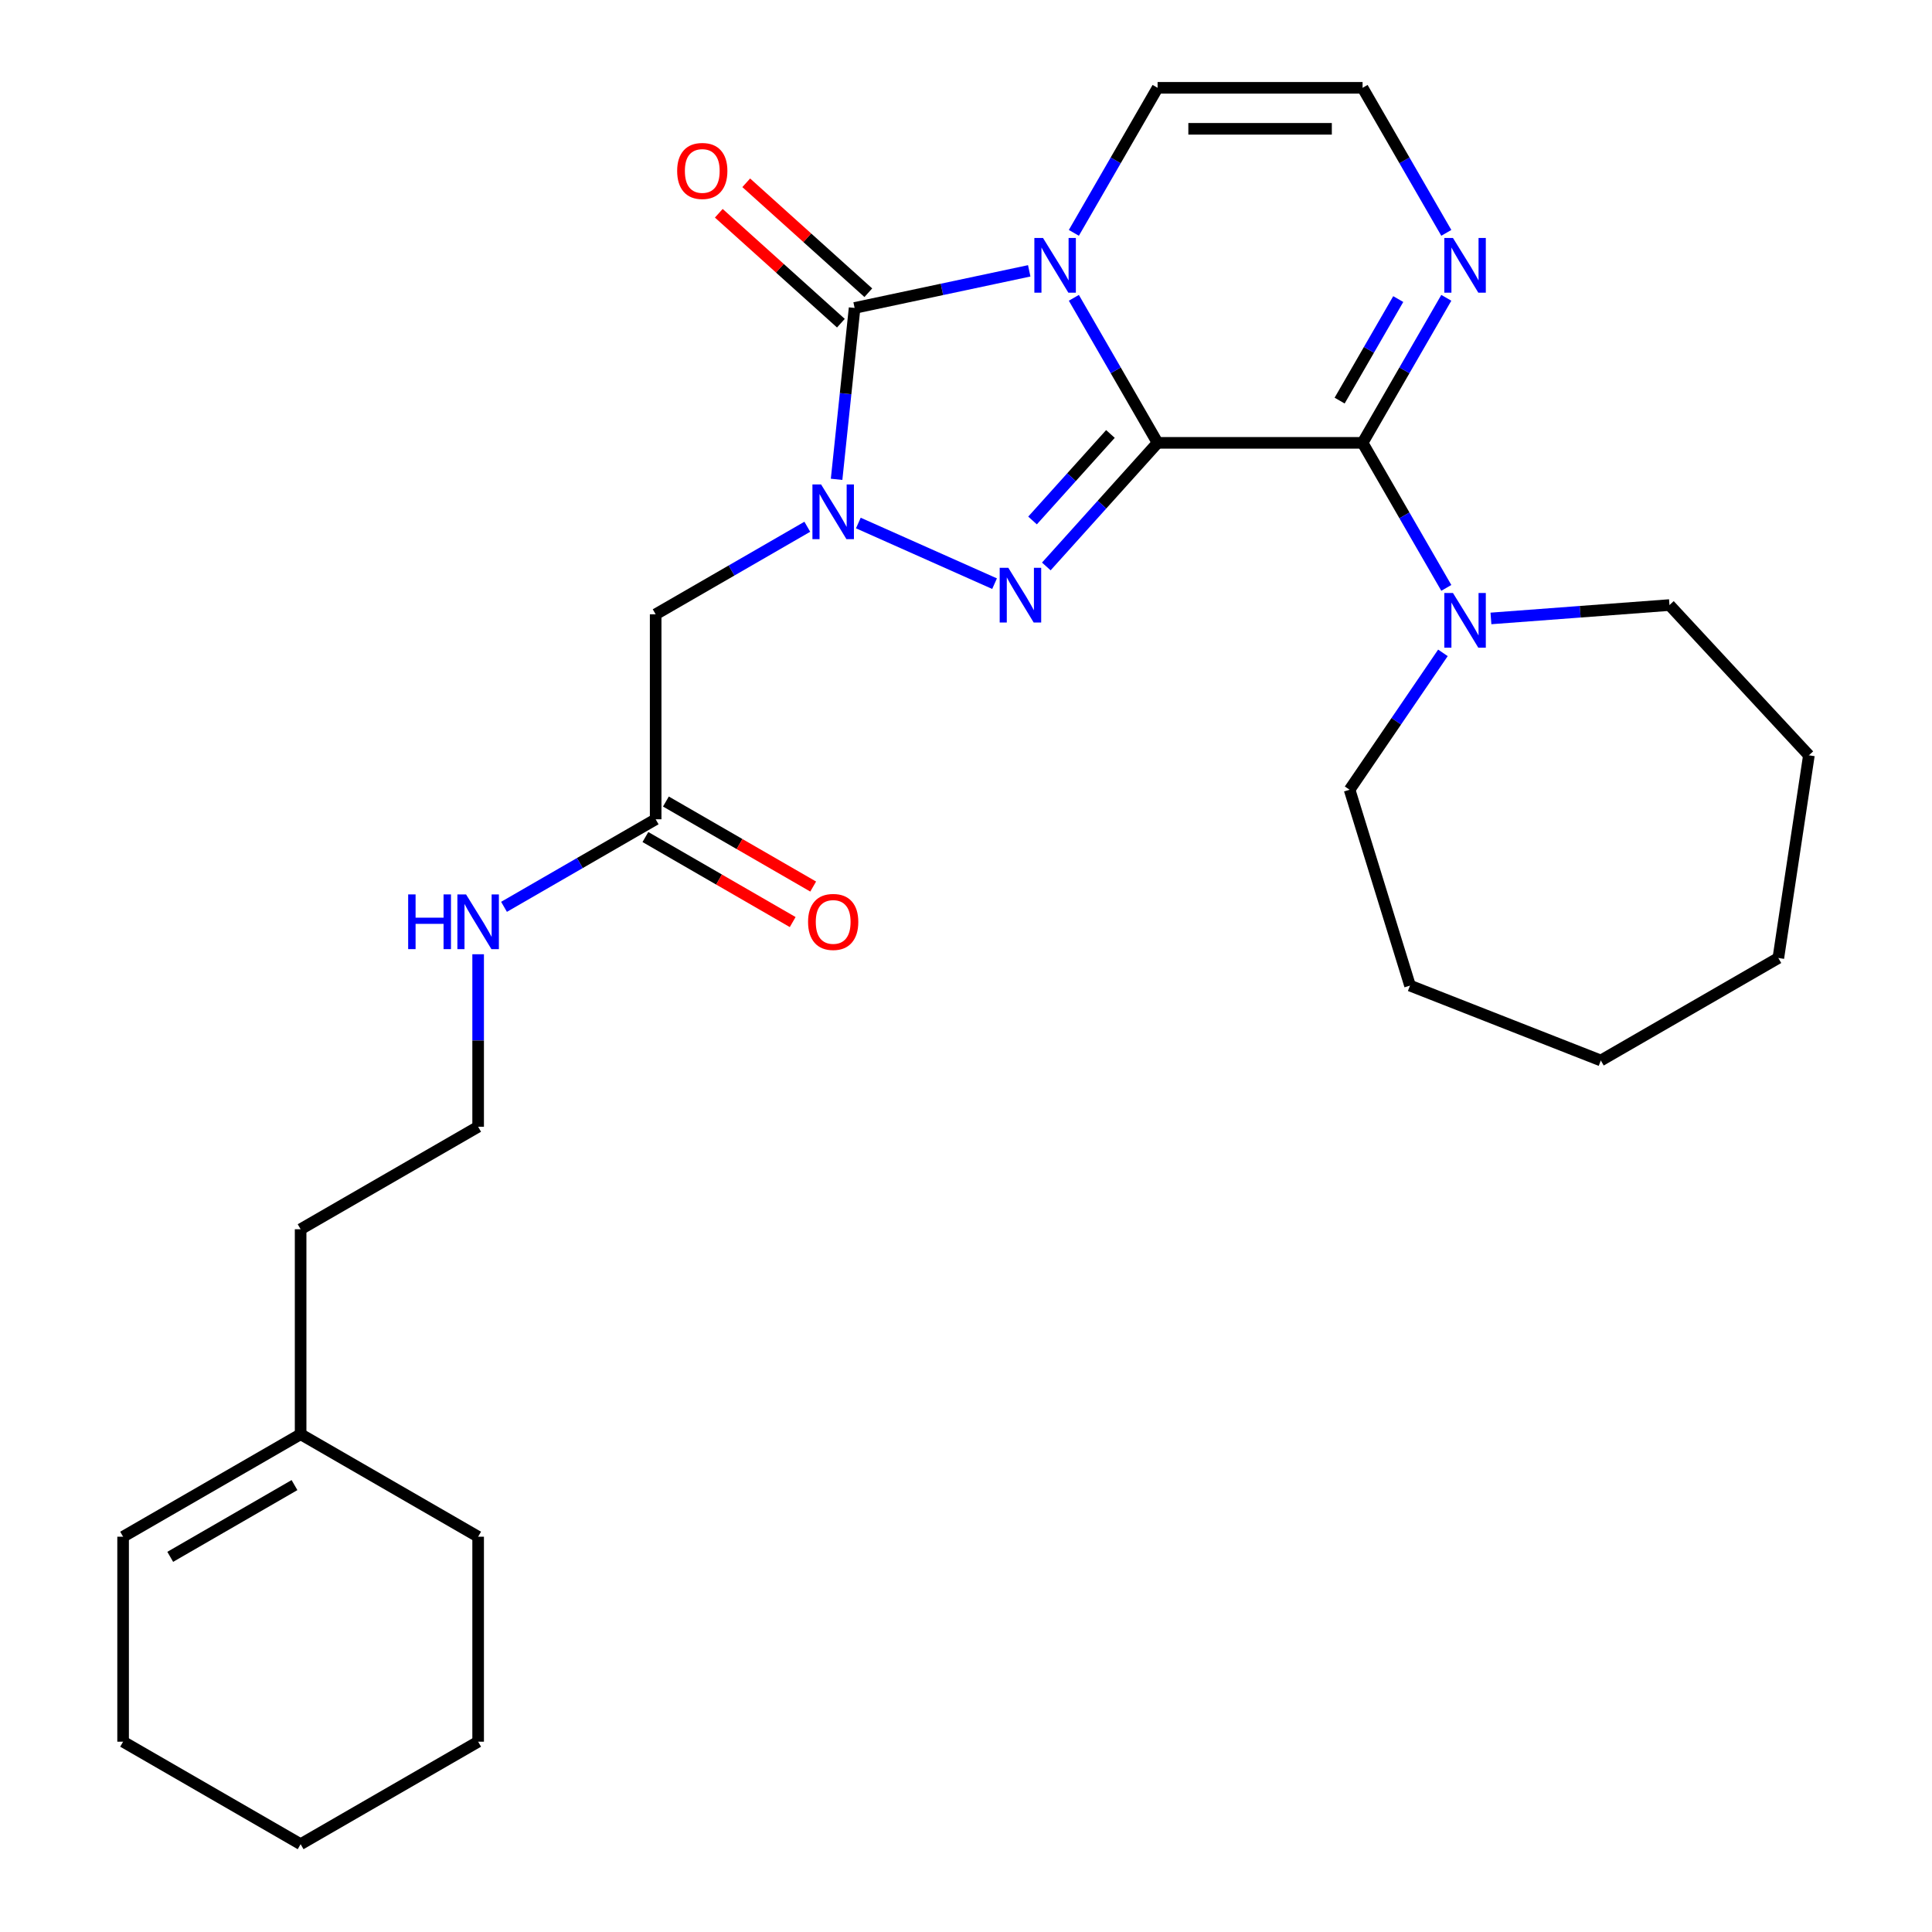 <?xml version='1.0' encoding='iso-8859-1'?>
<svg version='1.1' baseProfile='full'
              xmlns='http://www.w3.org/2000/svg'
                      xmlns:rdkit='http://www.rdkit.org/xml'
                      xmlns:xlink='http://www.w3.org/1999/xlink'
                  xml:space='preserve'
width='1000px' height='1000px' viewBox='0 0 1000 1000'>
<!-- END OF HEADER -->
<rect style='opacity:1.0;fill:#FFFFFF;stroke:none' width='1000' height='1000' x='0' y='0'> </rect>
<path class='bond-0' d='M 599.169,229.221 L 577.498,191.685' style='fill:none;fill-rule:evenodd;stroke:#000000;stroke-width:6px;stroke-linecap:butt;stroke-linejoin:miter;stroke-opacity:1' />
<path class='bond-0' d='M 577.498,191.685 L 555.827,154.15' style='fill:none;fill-rule:evenodd;stroke:#0000FF;stroke-width:6px;stroke-linecap:butt;stroke-linejoin:miter;stroke-opacity:1' />
<path class='bond-1' d='M 599.169,229.221 L 570.369,261.207' style='fill:none;fill-rule:evenodd;stroke:#000000;stroke-width:6px;stroke-linecap:butt;stroke-linejoin:miter;stroke-opacity:1' />
<path class='bond-1' d='M 570.369,261.207 L 541.569,293.192' style='fill:none;fill-rule:evenodd;stroke:#0000FF;stroke-width:6px;stroke-linecap:butt;stroke-linejoin:miter;stroke-opacity:1' />
<path class='bond-1' d='M 574.76,224.618 L 554.6,247.008' style='fill:none;fill-rule:evenodd;stroke:#000000;stroke-width:6px;stroke-linecap:butt;stroke-linejoin:miter;stroke-opacity:1' />
<path class='bond-1' d='M 554.6,247.008 L 534.44,269.398' style='fill:none;fill-rule:evenodd;stroke:#0000FF;stroke-width:6px;stroke-linecap:butt;stroke-linejoin:miter;stroke-opacity:1' />
<path class='bond-4' d='M 599.169,229.221 L 705.267,229.221' style='fill:none;fill-rule:evenodd;stroke:#000000;stroke-width:6px;stroke-linecap:butt;stroke-linejoin:miter;stroke-opacity:1' />
<path class='bond-3' d='M 532.728,140.184 L 487.535,149.79' style='fill:none;fill-rule:evenodd;stroke:#0000FF;stroke-width:6px;stroke-linecap:butt;stroke-linejoin:miter;stroke-opacity:1' />
<path class='bond-3' d='M 487.535,149.79 L 442.342,159.396' style='fill:none;fill-rule:evenodd;stroke:#000000;stroke-width:6px;stroke-linecap:butt;stroke-linejoin:miter;stroke-opacity:1' />
<path class='bond-8' d='M 555.827,120.525 L 577.498,82.99' style='fill:none;fill-rule:evenodd;stroke:#0000FF;stroke-width:6px;stroke-linecap:butt;stroke-linejoin:miter;stroke-opacity:1' />
<path class='bond-8' d='M 577.498,82.99 L 599.169,45.455' style='fill:none;fill-rule:evenodd;stroke:#000000;stroke-width:6px;stroke-linecap:butt;stroke-linejoin:miter;stroke-opacity:1' />
<path class='bond-2' d='M 514.784,302.104 L 444.277,270.712' style='fill:none;fill-rule:evenodd;stroke:#0000FF;stroke-width:6px;stroke-linecap:butt;stroke-linejoin:miter;stroke-opacity:1' />
<path class='bond-5' d='M 417.859,272.645 L 378.614,295.303' style='fill:none;fill-rule:evenodd;stroke:#0000FF;stroke-width:6px;stroke-linecap:butt;stroke-linejoin:miter;stroke-opacity:1' />
<path class='bond-5' d='M 378.614,295.303 L 339.368,317.961' style='fill:none;fill-rule:evenodd;stroke:#000000;stroke-width:6px;stroke-linecap:butt;stroke-linejoin:miter;stroke-opacity:1' />
<path class='bond-28' d='M 433.019,248.1 L 437.68,203.748' style='fill:none;fill-rule:evenodd;stroke:#0000FF;stroke-width:6px;stroke-linecap:butt;stroke-linejoin:miter;stroke-opacity:1' />
<path class='bond-28' d='M 437.68,203.748 L 442.342,159.396' style='fill:none;fill-rule:evenodd;stroke:#000000;stroke-width:6px;stroke-linecap:butt;stroke-linejoin:miter;stroke-opacity:1' />
<path class='bond-11' d='M 449.441,151.512 L 417.844,123.062' style='fill:none;fill-rule:evenodd;stroke:#000000;stroke-width:6px;stroke-linecap:butt;stroke-linejoin:miter;stroke-opacity:1' />
<path class='bond-11' d='M 417.844,123.062 L 386.248,94.612' style='fill:none;fill-rule:evenodd;stroke:#FF0000;stroke-width:6px;stroke-linecap:butt;stroke-linejoin:miter;stroke-opacity:1' />
<path class='bond-11' d='M 435.242,167.281 L 403.646,138.831' style='fill:none;fill-rule:evenodd;stroke:#000000;stroke-width:6px;stroke-linecap:butt;stroke-linejoin:miter;stroke-opacity:1' />
<path class='bond-11' d='M 403.646,138.831 L 372.049,110.382' style='fill:none;fill-rule:evenodd;stroke:#FF0000;stroke-width:6px;stroke-linecap:butt;stroke-linejoin:miter;stroke-opacity:1' />
<path class='bond-6' d='M 705.267,229.221 L 726.938,191.685' style='fill:none;fill-rule:evenodd;stroke:#000000;stroke-width:6px;stroke-linecap:butt;stroke-linejoin:miter;stroke-opacity:1' />
<path class='bond-6' d='M 726.938,191.685 L 748.609,154.15' style='fill:none;fill-rule:evenodd;stroke:#0000FF;stroke-width:6px;stroke-linecap:butt;stroke-linejoin:miter;stroke-opacity:1' />
<path class='bond-6' d='M 693.391,207.35 L 708.561,181.076' style='fill:none;fill-rule:evenodd;stroke:#000000;stroke-width:6px;stroke-linecap:butt;stroke-linejoin:miter;stroke-opacity:1' />
<path class='bond-6' d='M 708.561,181.076 L 723.731,154.801' style='fill:none;fill-rule:evenodd;stroke:#0000FF;stroke-width:6px;stroke-linecap:butt;stroke-linejoin:miter;stroke-opacity:1' />
<path class='bond-7' d='M 705.267,229.221 L 726.938,266.756' style='fill:none;fill-rule:evenodd;stroke:#000000;stroke-width:6px;stroke-linecap:butt;stroke-linejoin:miter;stroke-opacity:1' />
<path class='bond-7' d='M 726.938,266.756 L 748.609,304.291' style='fill:none;fill-rule:evenodd;stroke:#0000FF;stroke-width:6px;stroke-linecap:butt;stroke-linejoin:miter;stroke-opacity:1' />
<path class='bond-9' d='M 339.368,317.961 L 339.368,424.059' style='fill:none;fill-rule:evenodd;stroke:#000000;stroke-width:6px;stroke-linecap:butt;stroke-linejoin:miter;stroke-opacity:1' />
<path class='bond-10' d='M 748.609,120.525 L 726.938,82.99' style='fill:none;fill-rule:evenodd;stroke:#0000FF;stroke-width:6px;stroke-linecap:butt;stroke-linejoin:miter;stroke-opacity:1' />
<path class='bond-10' d='M 726.938,82.99 L 705.267,45.455' style='fill:none;fill-rule:evenodd;stroke:#000000;stroke-width:6px;stroke-linecap:butt;stroke-linejoin:miter;stroke-opacity:1' />
<path class='bond-17' d='M 771.708,320.1 L 817.912,316.637' style='fill:none;fill-rule:evenodd;stroke:#0000FF;stroke-width:6px;stroke-linecap:butt;stroke-linejoin:miter;stroke-opacity:1' />
<path class='bond-17' d='M 817.912,316.637 L 864.116,313.175' style='fill:none;fill-rule:evenodd;stroke:#000000;stroke-width:6px;stroke-linecap:butt;stroke-linejoin:miter;stroke-opacity:1' />
<path class='bond-18' d='M 746.853,337.916 L 722.701,373.341' style='fill:none;fill-rule:evenodd;stroke:#0000FF;stroke-width:6px;stroke-linecap:butt;stroke-linejoin:miter;stroke-opacity:1' />
<path class='bond-18' d='M 722.701,373.341 L 698.549,408.765' style='fill:none;fill-rule:evenodd;stroke:#000000;stroke-width:6px;stroke-linecap:butt;stroke-linejoin:miter;stroke-opacity:1' />
<path class='bond-29' d='M 599.169,45.455 L 705.267,45.455' style='fill:none;fill-rule:evenodd;stroke:#000000;stroke-width:6px;stroke-linecap:butt;stroke-linejoin:miter;stroke-opacity:1' />
<path class='bond-29' d='M 615.084,66.674 L 689.352,66.674' style='fill:none;fill-rule:evenodd;stroke:#000000;stroke-width:6px;stroke-linecap:butt;stroke-linejoin:miter;stroke-opacity:1' />
<path class='bond-13' d='M 334.064,433.247 L 372.179,455.253' style='fill:none;fill-rule:evenodd;stroke:#000000;stroke-width:6px;stroke-linecap:butt;stroke-linejoin:miter;stroke-opacity:1' />
<path class='bond-13' d='M 372.179,455.253 L 410.294,477.259' style='fill:none;fill-rule:evenodd;stroke:#FF0000;stroke-width:6px;stroke-linecap:butt;stroke-linejoin:miter;stroke-opacity:1' />
<path class='bond-13' d='M 344.673,414.87 L 382.789,436.876' style='fill:none;fill-rule:evenodd;stroke:#000000;stroke-width:6px;stroke-linecap:butt;stroke-linejoin:miter;stroke-opacity:1' />
<path class='bond-13' d='M 382.789,436.876 L 420.904,458.882' style='fill:none;fill-rule:evenodd;stroke:#FF0000;stroke-width:6px;stroke-linecap:butt;stroke-linejoin:miter;stroke-opacity:1' />
<path class='bond-15' d='M 339.368,424.059 L 300.123,446.717' style='fill:none;fill-rule:evenodd;stroke:#000000;stroke-width:6px;stroke-linecap:butt;stroke-linejoin:miter;stroke-opacity:1' />
<path class='bond-15' d='M 300.123,446.717 L 260.878,469.375' style='fill:none;fill-rule:evenodd;stroke:#0000FF;stroke-width:6px;stroke-linecap:butt;stroke-linejoin:miter;stroke-opacity:1' />
<path class='bond-12' d='M 155.602,742.351 L 155.602,636.253' style='fill:none;fill-rule:evenodd;stroke:#000000;stroke-width:6px;stroke-linecap:butt;stroke-linejoin:miter;stroke-opacity:1' />
<path class='bond-14' d='M 155.602,742.351 L 63.719,795.399' style='fill:none;fill-rule:evenodd;stroke:#000000;stroke-width:6px;stroke-linecap:butt;stroke-linejoin:miter;stroke-opacity:1' />
<path class='bond-14' d='M 152.43,768.685 L 88.112,805.819' style='fill:none;fill-rule:evenodd;stroke:#000000;stroke-width:6px;stroke-linecap:butt;stroke-linejoin:miter;stroke-opacity:1' />
<path class='bond-20' d='M 155.602,742.351 L 247.485,795.399' style='fill:none;fill-rule:evenodd;stroke:#000000;stroke-width:6px;stroke-linecap:butt;stroke-linejoin:miter;stroke-opacity:1' />
<path class='bond-21' d='M 63.719,795.399 L 63.719,901.497' style='fill:none;fill-rule:evenodd;stroke:#000000;stroke-width:6px;stroke-linecap:butt;stroke-linejoin:miter;stroke-opacity:1' />
<path class='bond-16' d='M 247.485,493.92 L 247.485,538.562' style='fill:none;fill-rule:evenodd;stroke:#0000FF;stroke-width:6px;stroke-linecap:butt;stroke-linejoin:miter;stroke-opacity:1' />
<path class='bond-16' d='M 247.485,538.562 L 247.485,583.205' style='fill:none;fill-rule:evenodd;stroke:#000000;stroke-width:6px;stroke-linecap:butt;stroke-linejoin:miter;stroke-opacity:1' />
<path class='bond-19' d='M 247.485,583.205 L 155.602,636.253' style='fill:none;fill-rule:evenodd;stroke:#000000;stroke-width:6px;stroke-linecap:butt;stroke-linejoin:miter;stroke-opacity:1' />
<path class='bond-23' d='M 864.116,313.175 L 936.281,390.95' style='fill:none;fill-rule:evenodd;stroke:#000000;stroke-width:6px;stroke-linecap:butt;stroke-linejoin:miter;stroke-opacity:1' />
<path class='bond-22' d='M 698.549,408.765 L 729.821,510.149' style='fill:none;fill-rule:evenodd;stroke:#000000;stroke-width:6px;stroke-linecap:butt;stroke-linejoin:miter;stroke-opacity:1' />
<path class='bond-24' d='M 247.485,795.399 L 247.485,901.497' style='fill:none;fill-rule:evenodd;stroke:#000000;stroke-width:6px;stroke-linecap:butt;stroke-linejoin:miter;stroke-opacity:1' />
<path class='bond-31' d='M 63.719,901.497 L 155.602,954.545' style='fill:none;fill-rule:evenodd;stroke:#000000;stroke-width:6px;stroke-linecap:butt;stroke-linejoin:miter;stroke-opacity:1' />
<path class='bond-27' d='M 729.821,510.149 L 828.585,548.911' style='fill:none;fill-rule:evenodd;stroke:#000000;stroke-width:6px;stroke-linecap:butt;stroke-linejoin:miter;stroke-opacity:1' />
<path class='bond-26' d='M 936.281,390.95 L 920.468,495.862' style='fill:none;fill-rule:evenodd;stroke:#000000;stroke-width:6px;stroke-linecap:butt;stroke-linejoin:miter;stroke-opacity:1' />
<path class='bond-25' d='M 247.485,901.497 L 155.602,954.545' style='fill:none;fill-rule:evenodd;stroke:#000000;stroke-width:6px;stroke-linecap:butt;stroke-linejoin:miter;stroke-opacity:1' />
<path class='bond-30' d='M 920.468,495.862 L 828.585,548.911' style='fill:none;fill-rule:evenodd;stroke:#000000;stroke-width:6px;stroke-linecap:butt;stroke-linejoin:miter;stroke-opacity:1' />
<path  class='atom-1' d='M 539.861 123.178
L 549.141 138.178
Q 550.061 139.658, 551.541 142.338
Q 553.021 145.018, 553.101 145.178
L 553.101 123.178
L 556.861 123.178
L 556.861 151.498
L 552.981 151.498
L 543.021 135.098
Q 541.861 133.178, 540.621 130.978
Q 539.421 128.778, 539.061 128.098
L 539.061 151.498
L 535.381 151.498
L 535.381 123.178
L 539.861 123.178
' fill='#0000FF'/>
<path  class='atom-2' d='M 521.916 293.906
L 531.196 308.906
Q 532.116 310.386, 533.596 313.066
Q 535.076 315.746, 535.156 315.906
L 535.156 293.906
L 538.916 293.906
L 538.916 322.226
L 535.036 322.226
L 525.076 305.826
Q 523.916 303.906, 522.676 301.706
Q 521.476 299.506, 521.116 298.826
L 521.116 322.226
L 517.436 322.226
L 517.436 293.906
L 521.916 293.906
' fill='#0000FF'/>
<path  class='atom-3' d='M 424.992 250.753
L 434.272 265.753
Q 435.192 267.233, 436.672 269.913
Q 438.152 272.593, 438.232 272.753
L 438.232 250.753
L 441.992 250.753
L 441.992 279.073
L 438.112 279.073
L 428.152 262.673
Q 426.992 260.753, 425.752 258.553
Q 424.552 256.353, 424.192 255.673
L 424.192 279.073
L 420.512 279.073
L 420.512 250.753
L 424.992 250.753
' fill='#0000FF'/>
<path  class='atom-7' d='M 752.055 123.178
L 761.335 138.178
Q 762.255 139.658, 763.735 142.338
Q 765.215 145.018, 765.295 145.178
L 765.295 123.178
L 769.055 123.178
L 769.055 151.498
L 765.175 151.498
L 755.215 135.098
Q 754.055 133.178, 752.815 130.978
Q 751.615 128.778, 751.255 128.098
L 751.255 151.498
L 747.575 151.498
L 747.575 123.178
L 752.055 123.178
' fill='#0000FF'/>
<path  class='atom-8' d='M 752.055 306.944
L 761.335 321.944
Q 762.255 323.424, 763.735 326.104
Q 765.215 328.784, 765.295 328.944
L 765.295 306.944
L 769.055 306.944
L 769.055 335.264
L 765.175 335.264
L 755.215 318.864
Q 754.055 316.944, 752.815 314.744
Q 751.615 312.544, 751.255 311.864
L 751.255 335.264
L 747.575 335.264
L 747.575 306.944
L 752.055 306.944
' fill='#0000FF'/>
<path  class='atom-12' d='M 350.496 88.483
Q 350.496 81.683, 353.856 77.883
Q 357.216 74.083, 363.496 74.083
Q 369.776 74.083, 373.136 77.883
Q 376.496 81.683, 376.496 88.483
Q 376.496 95.363, 373.096 99.283
Q 369.696 103.163, 363.496 103.163
Q 357.256 103.163, 353.856 99.283
Q 350.496 95.403, 350.496 88.483
M 363.496 99.963
Q 367.816 99.963, 370.136 97.083
Q 372.496 94.163, 372.496 88.483
Q 372.496 82.923, 370.136 80.123
Q 367.816 77.283, 363.496 77.283
Q 359.176 77.283, 356.816 80.083
Q 354.496 82.883, 354.496 88.483
Q 354.496 94.203, 356.816 97.083
Q 359.176 99.963, 363.496 99.963
' fill='#FF0000'/>
<path  class='atom-14' d='M 418.252 477.187
Q 418.252 470.387, 421.612 466.587
Q 424.972 462.787, 431.252 462.787
Q 437.532 462.787, 440.892 466.587
Q 444.252 470.387, 444.252 477.187
Q 444.252 484.067, 440.852 487.987
Q 437.452 491.867, 431.252 491.867
Q 425.012 491.867, 421.612 487.987
Q 418.252 484.107, 418.252 477.187
M 431.252 488.667
Q 435.572 488.667, 437.892 485.787
Q 440.252 482.867, 440.252 477.187
Q 440.252 471.627, 437.892 468.827
Q 435.572 465.987, 431.252 465.987
Q 426.932 465.987, 424.572 468.787
Q 422.252 471.587, 422.252 477.187
Q 422.252 482.907, 424.572 485.787
Q 426.932 488.667, 431.252 488.667
' fill='#FF0000'/>
<path  class='atom-16' d='M 211.265 462.947
L 215.105 462.947
L 215.105 474.987
L 229.585 474.987
L 229.585 462.947
L 233.425 462.947
L 233.425 491.267
L 229.585 491.267
L 229.585 478.187
L 215.105 478.187
L 215.105 491.267
L 211.265 491.267
L 211.265 462.947
' fill='#0000FF'/>
<path  class='atom-16' d='M 241.225 462.947
L 250.505 477.947
Q 251.425 479.427, 252.905 482.107
Q 254.385 484.787, 254.465 484.947
L 254.465 462.947
L 258.225 462.947
L 258.225 491.267
L 254.345 491.267
L 244.385 474.867
Q 243.225 472.947, 241.985 470.747
Q 240.785 468.547, 240.425 467.867
L 240.425 491.267
L 236.745 491.267
L 236.745 462.947
L 241.225 462.947
' fill='#0000FF'/>
</svg>
